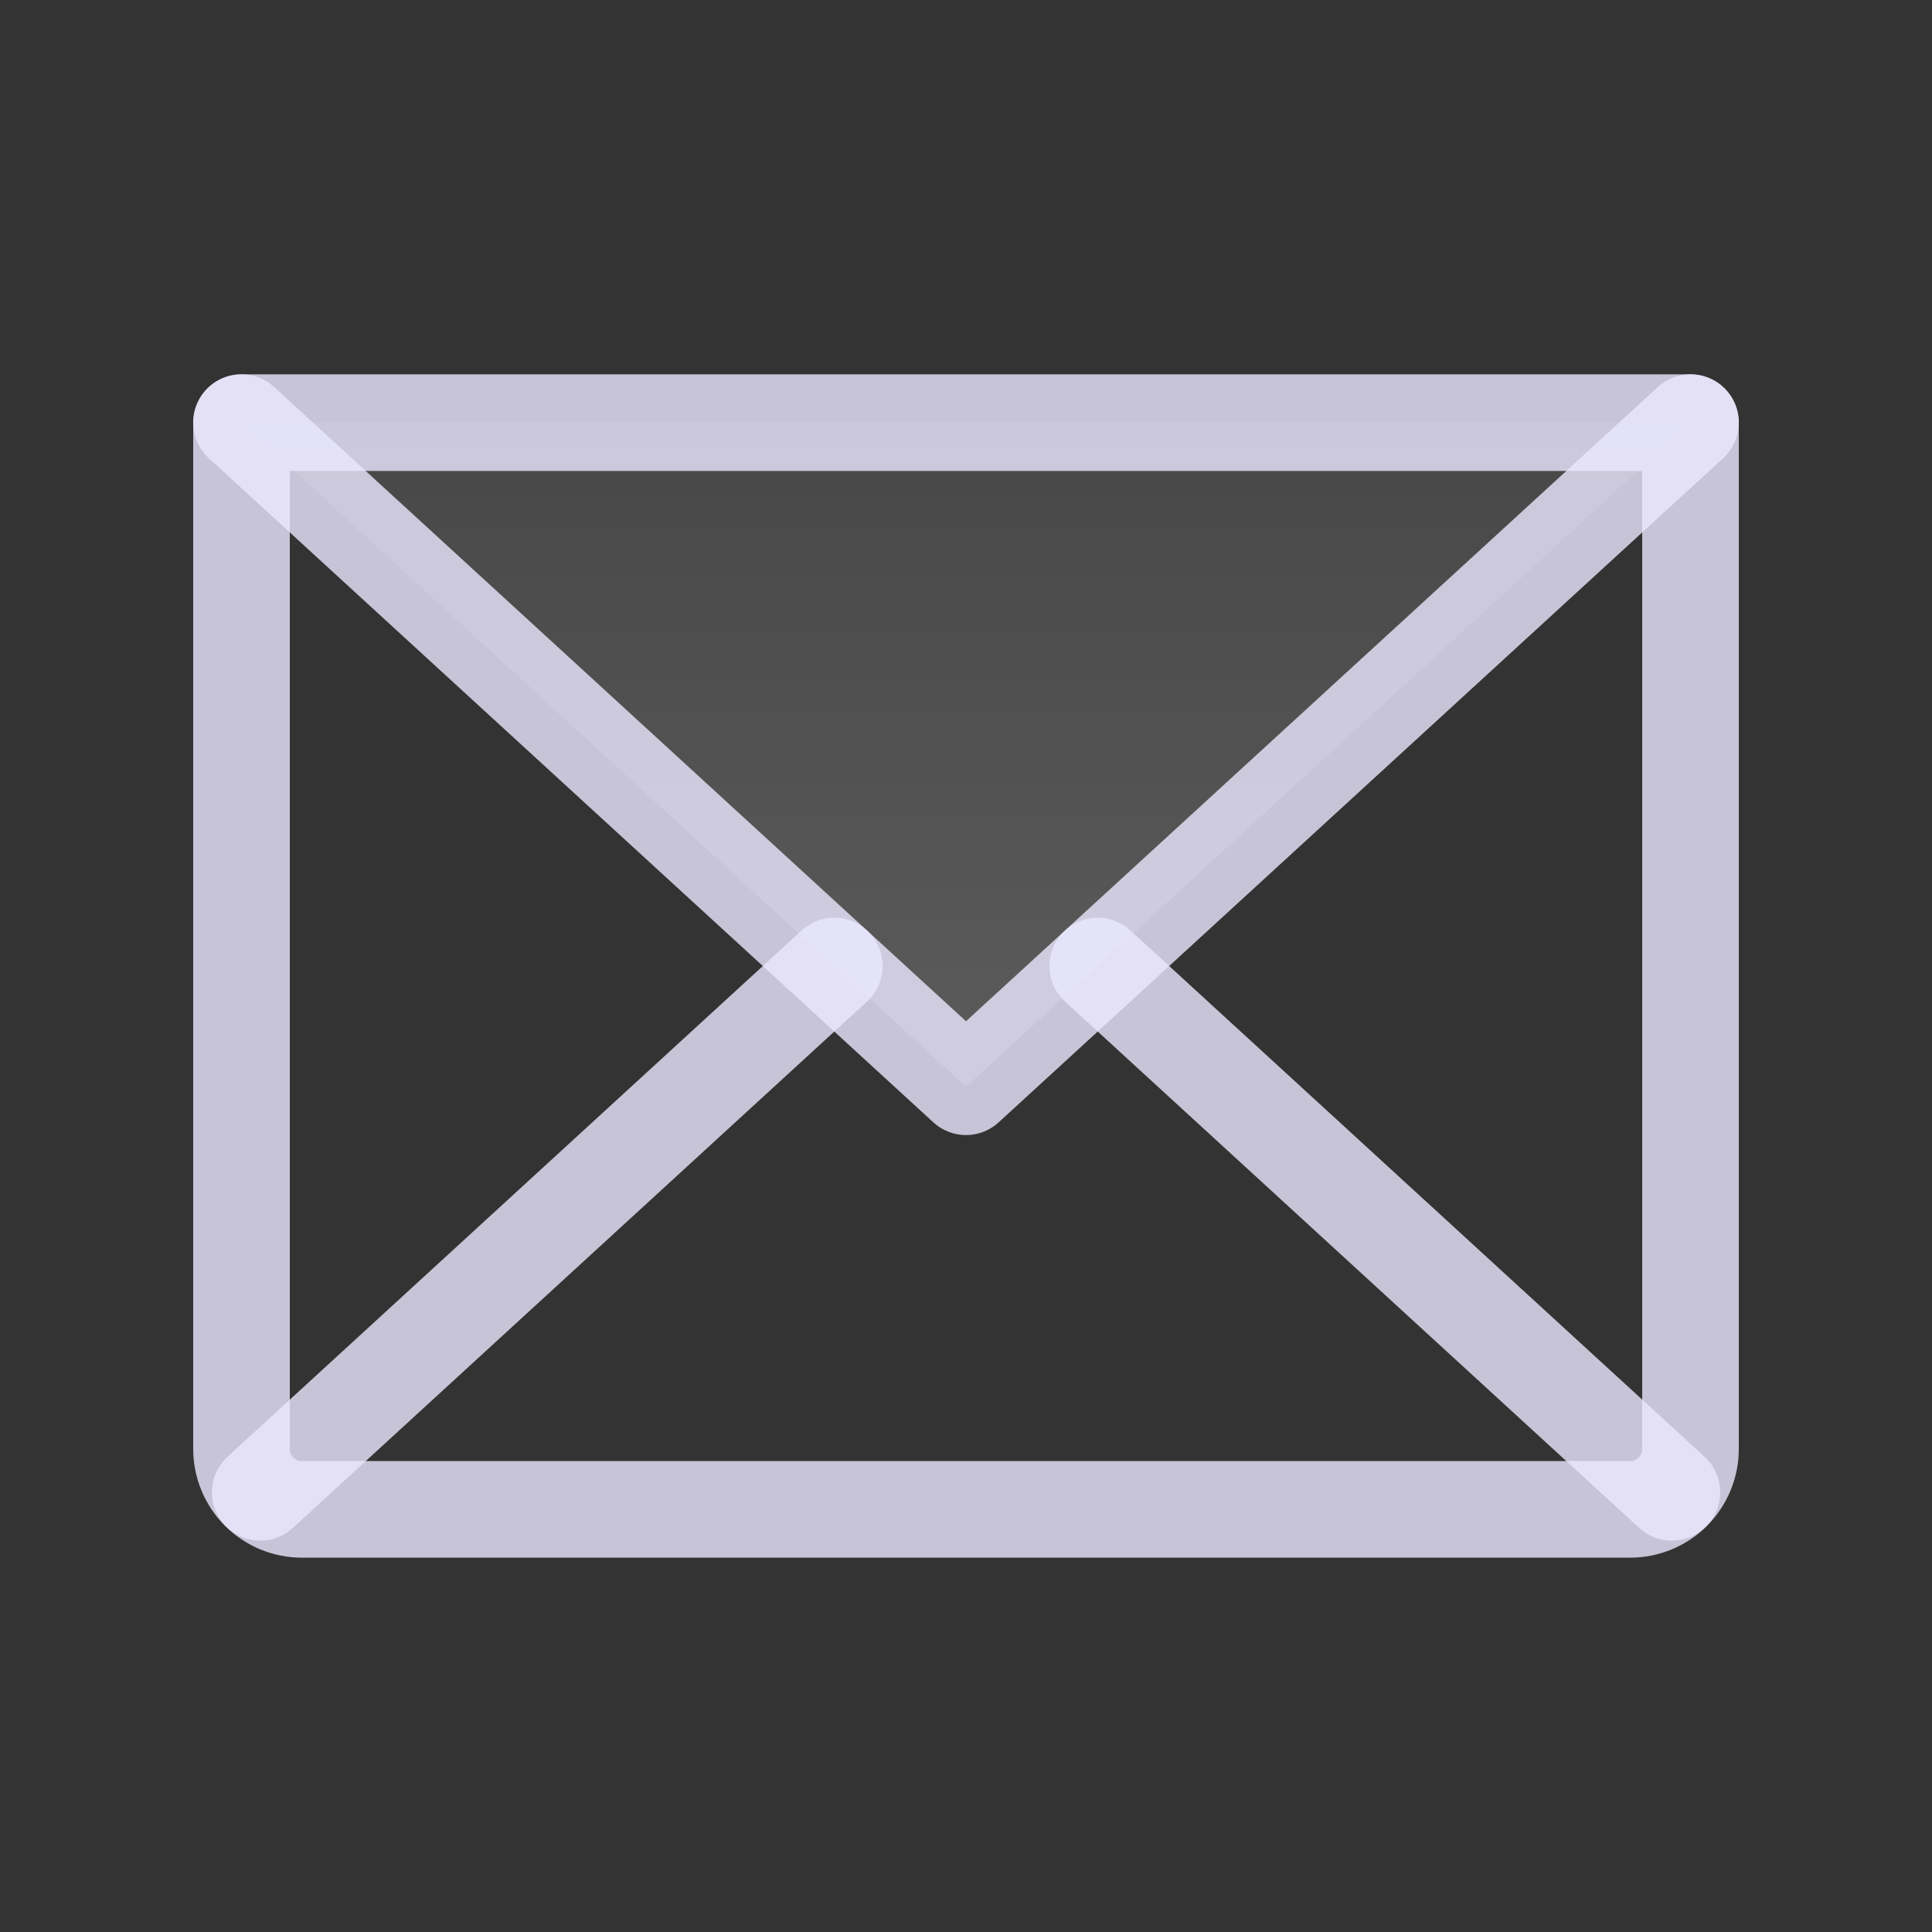 <svg width="40" height="40" viewBox="0 0 40 40" fill="none" xmlns="http://www.w3.org/2000/svg">
<rect x="0" y="0" width="40" height="40" fill="#333333" stroke="none"/>
<g clip-path="url(#clip0_311_108437)">
<path opacity="0.2" d="M35 8.75L20 22.5L5 8.75H35Z" fill="url(#paint0_linear_311_108437)"/>
<path d="M35 8.75L20 22.5L5 8.75" stroke="#EBE8FF" stroke-opacity="0.8" stroke-width="2" stroke-linecap="round" stroke-linejoin="round"/>
<path d="M5 8.75H35V30C35 30.331 34.868 30.649 34.634 30.884C34.4 31.118 34.081 31.25 33.75 31.25H6.25C5.918 31.25 5.601 31.118 5.366 30.884C5.132 30.649 5 30.331 5 30V8.75Z" stroke="#EBE8FF" stroke-opacity="0.8" stroke-width="2" stroke-linecap="round" stroke-linejoin="round"/>
<path d="M17.274 20L5.387 30.897" stroke="#EBE8FF" stroke-opacity="0.8" stroke-width="2" stroke-linecap="round" stroke-linejoin="round"/>
<path d="M34.614 30.897L22.727 20" stroke="#EBE8FF" stroke-opacity="0.8" stroke-width="2" stroke-linecap="round" stroke-linejoin="round"/>
</g>
<defs>
<linearGradient id="paint0_linear_311_108437" x1="20" y1="8.75" x2="20" y2="22.5" gradientUnits="userSpaceOnUse">
<stop stop-color="white" stop-opacity="0.5"/>
<stop offset="1" stop-color="white"/>
</linearGradient>
<clipPath id="clip0_311_108437">
<rect width="40" height="40" fill="white"/>
</clipPath>
</defs>
</svg>
